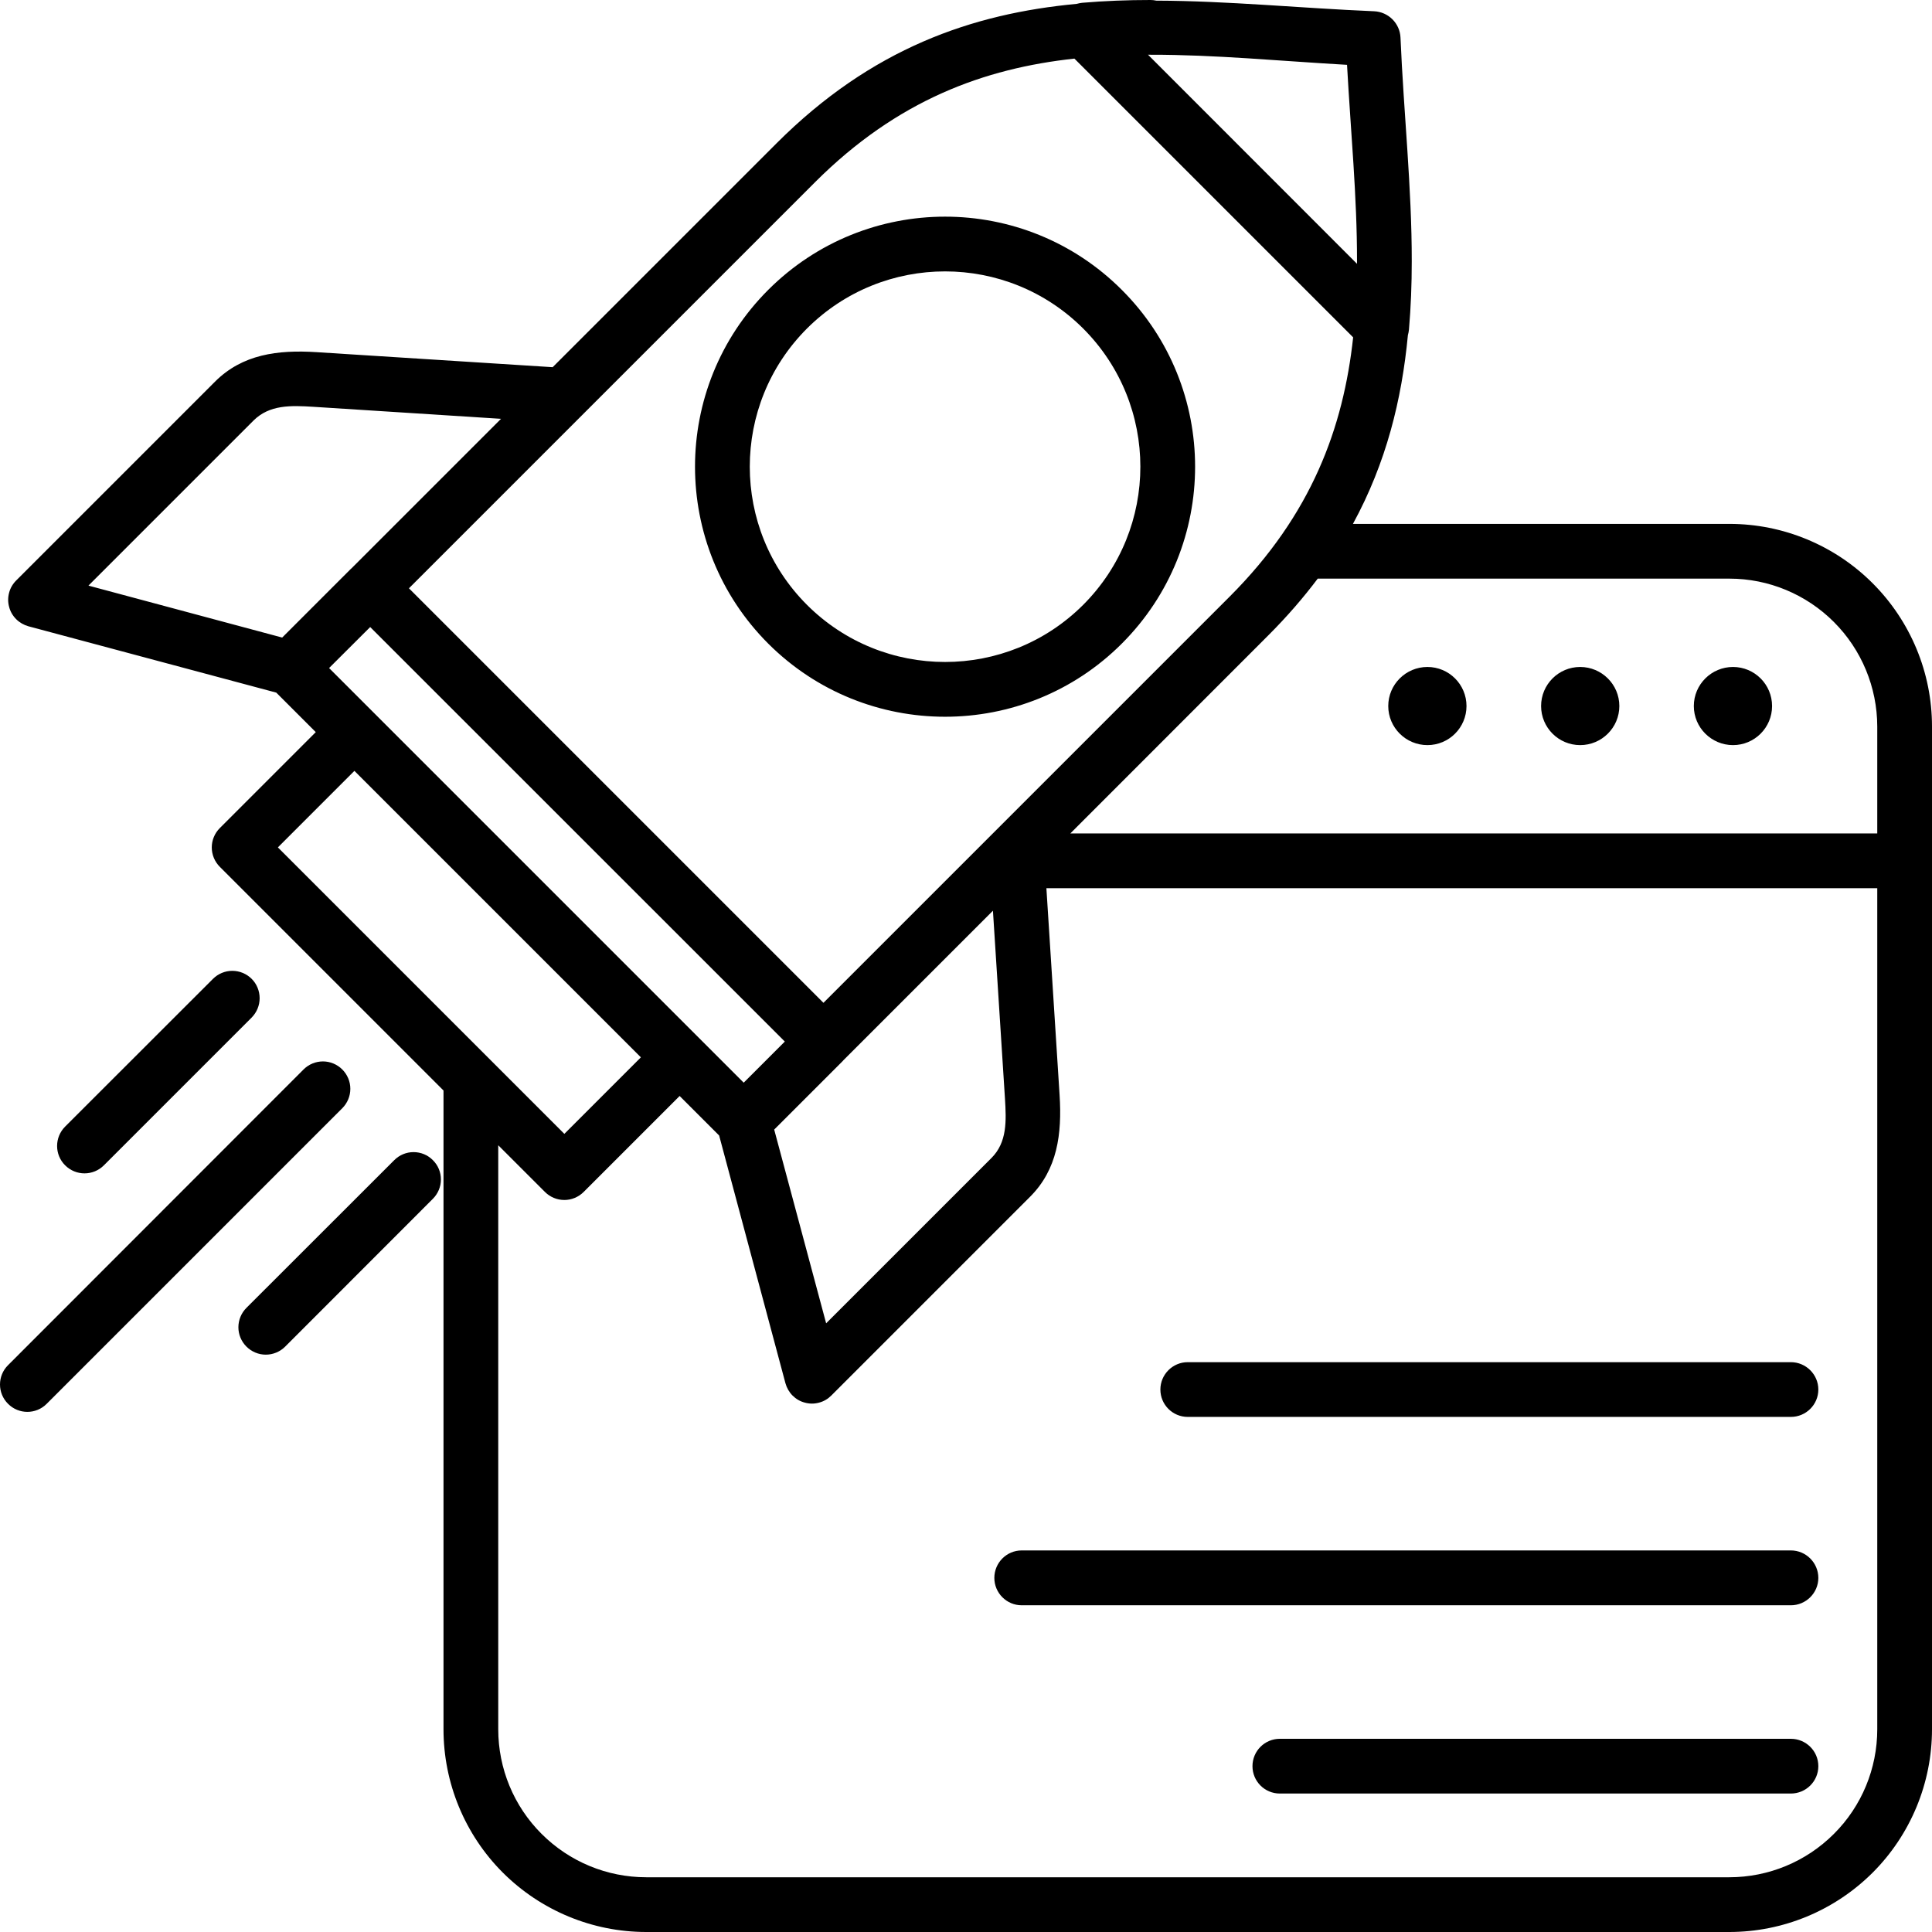 <svg width="18" height="18" viewBox="0 0 18 18" fill="none" xmlns="http://www.w3.org/2000/svg">
<path fill-rule="evenodd" clip-rule="evenodd" d="M2.574 6.453L0.265 5.835C0.222 5.823 0.182 5.8 0.151 5.769C0.119 5.737 0.096 5.698 0.085 5.654C0.073 5.611 0.073 5.566 0.085 5.522C0.096 5.479 0.119 5.44 0.151 5.408L2.002 3.557C2.258 3.3 2.588 3.258 2.95 3.281L2.95 3.281L5.149 3.421L7.234 1.336C8.122 0.448 9.06 0.127 10.031 0.036C10.048 0.031 10.066 0.028 10.083 0.026C10.293 0.008 10.505 0 10.718 4.12684e-07C10.737 -3.29662e-05 10.755 0.002 10.773 0.006C11.438 0.008 12.117 0.076 12.804 0.105C12.867 0.108 12.928 0.135 12.973 0.18C13.018 0.225 13.045 0.285 13.048 0.349V0.349C13.078 1.055 13.154 1.752 13.153 2.435C13.153 2.648 13.145 2.86 13.127 3.07C13.125 3.088 13.122 3.106 13.117 3.123C13.06 3.723 12.916 4.31 12.605 4.881H16.113C16.613 4.881 17.093 5.08 17.447 5.434C17.801 5.788 18 6.268 18 6.768V16.111C18 16.612 17.801 17.093 17.447 17.447C17.092 17.801 16.612 18 16.111 18H6.021C5.52 18 5.04 17.801 4.685 17.447C4.331 17.093 4.132 16.612 4.132 16.111V10.16L2.048 8.076C2 8.028 1.973 7.963 1.973 7.895C1.973 7.828 2 7.763 2.048 7.715L2.942 6.821L2.574 6.453ZM4.668 3.902L2.918 3.79C2.709 3.777 2.511 3.77 2.362 3.918L0.824 5.456L2.629 5.94L3.269 5.3L3.274 5.296L4.668 3.902ZM10.01 0.546C9.172 0.637 8.362 0.93 7.594 1.697L7.594 1.697L3.81 5.481L7.672 9.343L11.456 5.559C12.223 4.792 12.516 3.981 12.607 3.143L10.01 0.546ZM12.643 2.435C12.644 1.834 12.584 1.222 12.55 0.604C11.931 0.569 11.319 0.509 10.719 0.51L10.696 0.51L12.643 2.458L12.643 2.435ZM12.277 5.391C12.143 5.569 11.991 5.745 11.817 5.919L9.972 7.765H17.49V6.768C17.489 6.403 17.344 6.053 17.086 5.795C16.828 5.537 16.478 5.391 16.113 5.391H16.111H12.277ZM9.251 8.485L7.857 9.879C7.856 9.881 7.854 9.883 7.853 9.884L7.213 10.524L7.697 12.329L9.235 10.791L9.236 10.79C9.384 10.643 9.376 10.444 9.363 10.235L9.251 8.485ZM4.642 10.67V16.111C4.642 16.477 4.787 16.828 5.046 17.086C5.305 17.345 5.655 17.49 6.021 17.49H16.111C16.477 17.49 16.827 17.345 17.086 17.086C17.345 16.828 17.49 16.477 17.49 16.111V8.275H9.749L9.872 10.203V10.203C9.895 10.565 9.852 10.896 9.596 11.151L7.745 13.002C7.713 13.034 7.674 13.057 7.631 13.068C7.588 13.08 7.542 13.08 7.499 13.068C7.455 13.057 7.416 13.034 7.384 13.002C7.353 12.971 7.33 12.931 7.318 12.888L6.7 10.579L6.332 10.211L5.438 11.105C5.39 11.153 5.325 11.18 5.258 11.18C5.19 11.18 5.125 11.153 5.077 11.105L4.642 10.67ZM3.302 7.182L2.589 7.895L5.258 10.564L5.971 9.851L3.302 7.182ZM3.066 6.224L6.929 10.087L7.312 9.704L3.449 5.842L3.066 6.224ZM10.452 2.701C11.362 3.61 11.362 5.086 10.452 5.996C9.543 6.905 8.067 6.905 7.157 5.996C6.248 5.086 6.248 3.61 7.157 2.701C8.067 1.791 9.543 1.791 10.452 2.701ZM10.092 3.061C9.381 2.351 8.229 2.351 7.518 3.061C6.808 3.772 6.808 4.924 7.518 5.635C8.229 6.345 9.381 6.345 10.092 5.635C10.802 4.924 10.802 3.772 10.092 3.061ZM16.146 6.214C16.347 6.214 16.51 6.377 16.51 6.578C16.51 6.779 16.347 6.942 16.146 6.942C15.945 6.942 15.781 6.779 15.781 6.578C15.781 6.377 15.945 6.214 16.146 6.214ZM14.722 6.214C14.923 6.214 15.087 6.377 15.087 6.578C15.087 6.779 14.923 6.942 14.722 6.942C14.521 6.942 14.358 6.779 14.358 6.578C14.358 6.377 14.521 6.214 14.722 6.214ZM13.299 6.214C13.5 6.214 13.663 6.377 13.663 6.578C13.663 6.779 13.5 6.942 13.299 6.942C13.098 6.942 12.934 6.779 12.934 6.578C12.934 6.377 13.098 6.214 13.299 6.214ZM9.519 14.956C9.378 14.956 9.264 14.841 9.264 14.701C9.264 14.56 9.378 14.445 9.519 14.445H16.685C16.826 14.445 16.941 14.56 16.941 14.701C16.941 14.841 16.826 14.956 16.685 14.956H9.519ZM11.924 16.71C11.783 16.71 11.669 16.596 11.669 16.455C11.669 16.314 11.783 16.2 11.924 16.2H16.685C16.826 16.2 16.941 16.314 16.941 16.455C16.941 16.596 16.826 16.71 16.685 16.71H11.924ZM11.066 13.201C10.925 13.201 10.811 13.087 10.811 12.946C10.811 12.806 10.925 12.691 11.066 12.691H16.685C16.826 12.691 16.941 12.806 16.941 12.946C16.941 13.087 16.826 13.201 16.685 13.201H11.066ZM2.828 9.964C2.876 9.916 2.941 9.889 3.009 9.889C3.076 9.889 3.141 9.916 3.189 9.964C3.237 10.012 3.264 10.077 3.264 10.144C3.264 10.212 3.237 10.277 3.189 10.325L0.435 13.079C0.336 13.179 0.174 13.179 0.075 13.079C-0.025 12.98 -0.025 12.818 0.075 12.719L2.828 9.964ZM3.673 10.809C3.721 10.761 3.785 10.734 3.853 10.734C3.921 10.734 3.986 10.761 4.033 10.809C4.081 10.856 4.108 10.921 4.108 10.989C4.108 11.056 4.081 11.121 4.033 11.169L2.657 12.546C2.609 12.594 2.544 12.621 2.476 12.621C2.409 12.621 2.344 12.594 2.296 12.546C2.248 12.498 2.221 12.433 2.221 12.366C2.221 12.298 2.248 12.233 2.296 12.185L3.673 10.809ZM1.984 9.12C2.032 9.072 2.097 9.045 2.164 9.045C2.232 9.045 2.297 9.072 2.345 9.12C2.392 9.167 2.419 9.232 2.419 9.3C2.419 9.368 2.392 9.432 2.345 9.48L0.968 10.857C0.868 10.957 0.707 10.957 0.607 10.857C0.507 10.758 0.507 10.596 0.607 10.496L1.984 9.12Z" fill="black"/>
</svg>
